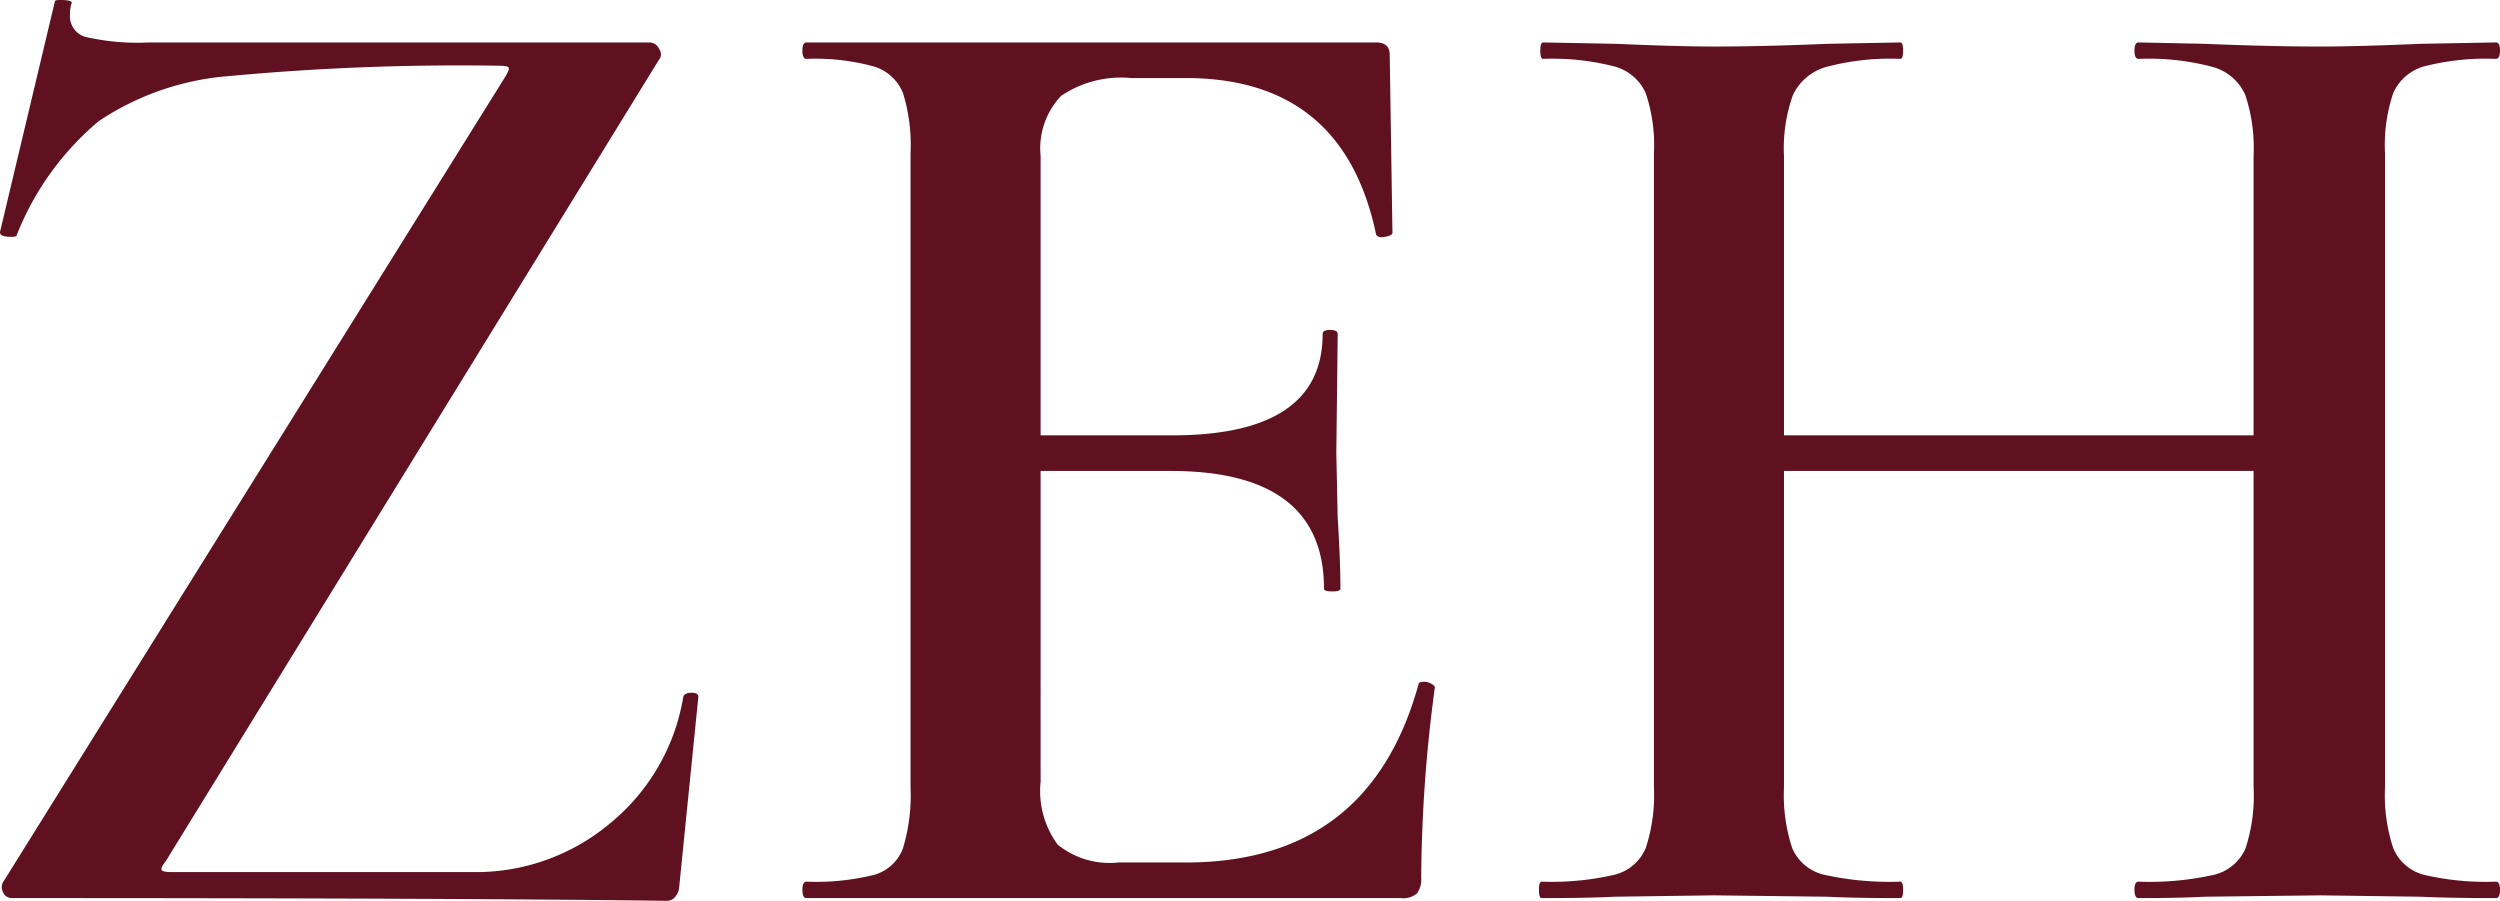 <svg xmlns="http://www.w3.org/2000/svg" width="109.566" height="39.48" viewBox="0 0 109.566 39.48"><path d="M-31.89-36q.18-.3.15-.39t-.45-.09a108.952,108.952,0,0,0-11.76.45,11.911,11.911,0,0,0-5.76,1.98,12.513,12.513,0,0,0-3.6,5.01q0,.06-.24.06-.54,0-.48-.24l2.4-10.08q0-.06.24-.06.6,0,.48.18a1.561,1.561,0,0,0-.06.48.937.937,0,0,0,.69.96,10.278,10.278,0,0,0,2.79.24h21.9a.48.48,0,0,1,.45.3.383.383,0,0,1-.03.48l-21.6,35.1q-.24.3-.18.39t.42.09h13.2A9.147,9.147,0,0,0-27.27-3.3a9.056,9.056,0,0,0,3.18-5.52q.06-.18.36-.18t.3.18l-.84,8.34a.686.686,0,0,1-.15.39.459.459,0,0,1-.39.21Q-33.75,0-53.49,0a.425.425,0,0,1-.42-.27.475.475,0,0,1,.06-.51ZM8.13-9.36q0-.12.24-.12a.629.629,0,0,1,.33.09q.15.09.15.15A64.353,64.353,0,0,0,8.25-.9a1.057,1.057,0,0,1-.18.69A.937.937,0,0,1,7.35,0H-18.69q-.18,0-.18-.36t.18-.36a10.569,10.569,0,0,0,2.97-.3,1.893,1.893,0,0,0,1.26-1.17,8.033,8.033,0,0,0,.33-2.67V-32.64a7.753,7.753,0,0,0-.33-2.64,1.991,1.991,0,0,0-1.29-1.17,9.7,9.7,0,0,0-2.94-.33q-.18,0-.18-.36t.18-.36H6.27q.6,0,.6.54l.12,7.8q0,.12-.33.18t-.39-.12q-1.44-6.84-8.34-6.84h-2.4a4.689,4.689,0,0,0-3.06.78,3.34,3.34,0,0,0-.9,2.64v12.24h5.76q6.6,0,6.6-4.44,0-.18.33-.18t.33.18L4.53-19.5l.06,2.82q.12,1.92.12,3.12,0,.12-.36.12t-.36-.12q0-5.16-6.72-5.16h-5.7V-5.1a3.965,3.965,0,0,0,.75,2.76,3.639,3.639,0,0,0,2.67.78h2.94Q5.97-1.56,8.13-9.36ZM55.35-.72q.18,0,.18.36T55.35,0q-2.04,0-3.3-.06L47.67-.12l-5.1.06Q41.49,0,39.69,0q-.18,0-.18-.36t.18-.36a12.9,12.9,0,0,0,3.3-.3,2.016,2.016,0,0,0,1.38-1.14,7.375,7.375,0,0,0,.36-2.7V-18.72H24.15V-4.86a7.41,7.41,0,0,0,.36,2.67,2.015,2.015,0,0,0,1.41,1.17,13.277,13.277,0,0,0,3.33.3q.12,0,.12.36T29.25,0q-2.04,0-3.18-.06L21.09-.12l-4.38.06Q15.57,0,13.53,0q-.12,0-.12-.36t.12-.36a12.249,12.249,0,0,0,3.18-.3,2,2,0,0,0,1.38-1.17,7.41,7.41,0,0,0,.36-2.67V-32.64a7.153,7.153,0,0,0-.36-2.64,2.1,2.1,0,0,0-1.38-1.17,10.893,10.893,0,0,0-3.12-.33q-.12,0-.12-.36t.12-.36l3.18.06q2.76.12,4.32.12,2.1,0,4.98-.12l3.18-.06q.12,0,.12.36t-.12.36a10.877,10.877,0,0,0-3.27.36,2.294,2.294,0,0,0-1.44,1.23,6.886,6.886,0,0,0-.39,2.67v12.24H44.73V-32.52a7.41,7.41,0,0,0-.36-2.67,2.189,2.189,0,0,0-1.41-1.23,10.877,10.877,0,0,0-3.27-.36q-.18,0-.18-.36t.18-.36l2.88.06q2.88.12,5.1.12,1.62,0,4.38-.12l3.3-.06q.18,0,.18.36t-.18.36a10.849,10.849,0,0,0-3.15.33,2.1,2.1,0,0,0-1.35,1.17,7.152,7.152,0,0,0-.36,2.64V-4.86a7.41,7.41,0,0,0,.36,2.67A2,2,0,0,0,52.2-1.02,11.884,11.884,0,0,0,55.35-.72Z" transform="translate(54.036 39.36)" fill="#60111f"/></svg>